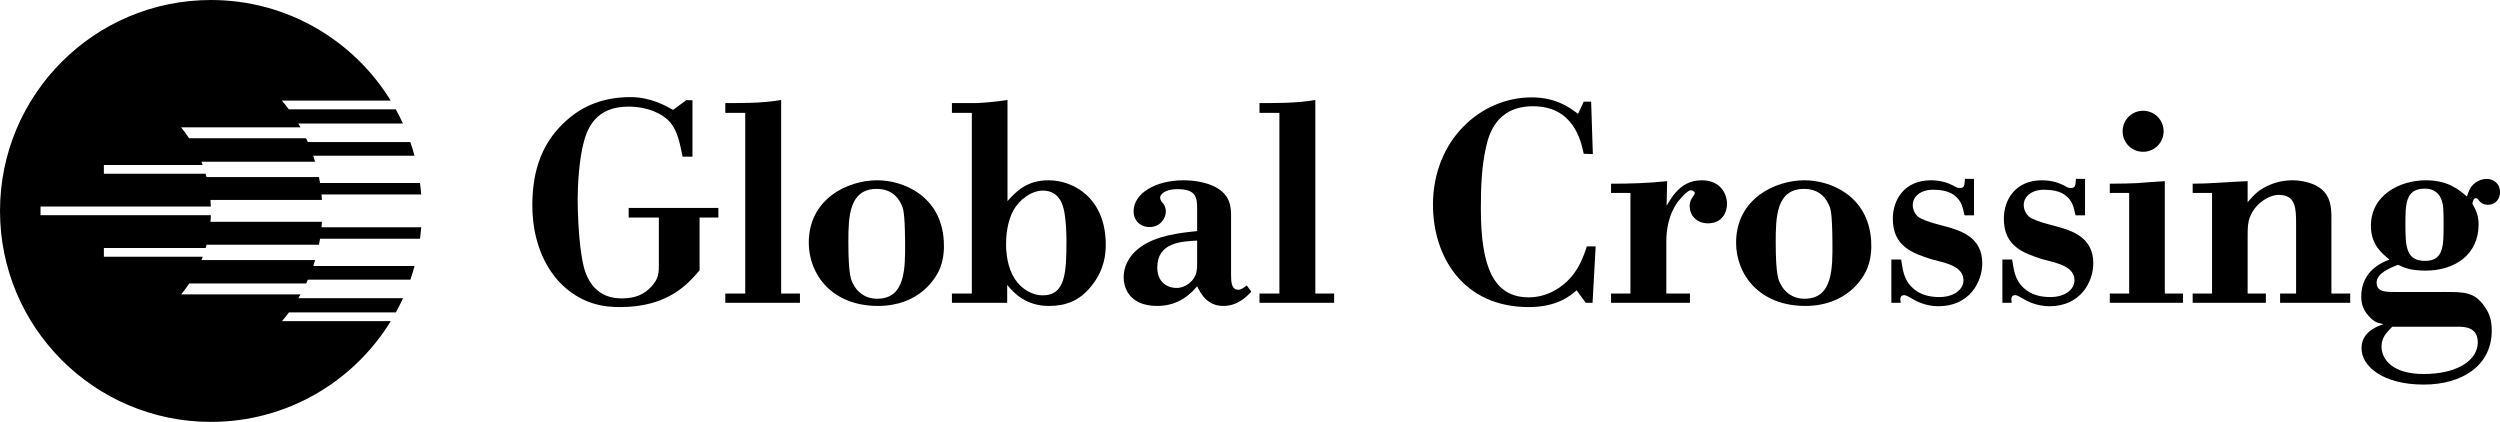 <?xml version="1.0" encoding="UTF-8" standalone="yes"?>
<svg width="3420.6" height="577.24" version="1.1" viewBox="0 0 3420.6 577.24" xmlns="http://www.w3.org/2000/svg">
  <path d="m860.16 284.53h122.76v13.073h-25.73v72.24c-15.989 18.75-43.281 50.313-108.75 50.313-19.531 0-53.385-2.344-84.218-35.469-25.313-28.073-35.834-65.885-35.834-103.7 0-36.667 7.396-81.875 47.136-116.56 22.239-19.896 50.677-31.563 86.979-31.563 28.021 0 48.698 12.083 58.437 17.5l17.917-13.229h8.594v77.187h-13.438c-4.218-20.052-7.187-35-16.562-46.354-10.938-12.865-31.615-22.083-57.708-22.083-45.261 0-55.73 30.677-60.417 46.25-7.031 24.583-8.958 61.562-8.958 81.042 0 14.427 1.145 51.406 5.468 77.135 2.292 15.208 8.959 57.969 54.948 57.969 18.698 0 30.782-5.729 40.156-15.833 10.521-11.302 10.521-19.531 10.521-30.052v-64.792h-41.302z"/>
  <path d="m1068.8 401.67h25.729v12.656h-102.14v-12.656h27.291v-247.24h-27.291v-13.385c7.396 0 20.26 0 34.323-0.365 14.01-0.416 29.583-1.562 42.083-3.958z"/>
  <path d="m1286.7 365.57c-5.469 15.208-28.854 53.021-85.417 53.021-62.76 0-94.687-42.864-94.687-86.562 0-60.364 53.802-85.364 93.541-85.364 35.469 0 87.344 21.042 91.198 82.656 0.78 12.083-0.36 24.948-4.635 36.25m-53.386-85.729c-6.302-14.01-17.968-21.406-33.593-21.406-38.177 0-38.959 38.542-38.959 72.812 0 46.406 3.906 52.604 7.032 58.073 4.687 9.323 15.156 19.427 32.343 19.427 38.594 0 38.594-40.833 38.229-79.01-0.42-41.354-2.76-44.792-5.052-49.896z"/>
  <path d="m1378.5 275.16c11.666-12.865 26.093-28.49 56.093-28.49 35.105 0 78.334 25 78.334 88.125 0 11.302-1.146 33.125-18.698 55.365-16.719 21.823-36.615 28.437-58.854 28.437-30.782 0-47.188-16.354-57.292-28.802v24.531h-75.625v-12.656h27.24v-247.24h-27.24v-13.385h33.906c7.813-0.365 25.729-1.562 42.136-4.323v138.44m77.916 15.677c-1.562-7.864-5.468-30.052-29.635-30.052-15.156 0-31.927 12.083-40.104 26.875-8.594 15.625-10.157 35.052-10.157 45.573 0 13.281 1.98 32.708 11.667 47.917 9.375 14.792 24.583 22.969 38.594 22.969 31.198 0 32.396-31.927 32.396-75.156 0-11.302-0.78-27.24-2.761-38.125z"/>
  <path d="m1684.4 376.09c0 8.958 0.36 20.313 9.74 20.313 4.687 0 8.593-3.542 11.718-5.886l6.198 8.594c-6.979 7.396-19.062 19.479-38.177 19.479-22.239 0-30.833-16.771-35.885-26.875-7.813 8.958-24.167 26.875-54.531 26.875-40.157 0-46.042-27.292-46.042-39.375 0-12.5 5.469-28.438 22.656-40.886 21.823-16.042 53.75-19.74 77.917-22.135v-29.74c0-16.406-1.146-27.656-27.24-27.656-17.604 0-23.437 7.812-23.437 11.302 0 1.563 0.42 2.76 1.198 4.323 1.146 3.125 3.49 3.437 4.636 6.562 1.198 2.344 1.979 5.052 1.979 7.76 0 11.719-8.959 21.875-22.24 21.875-12.812 0-21.823-8.958-21.823-21.458 0-24.948 30.417-42.5 68.23-42.5 14.01 0 27.656 2.344 39.01 7.031 26.458 11.302 26.094 30.417 26.094 44.062v78.333m-46.407-46.927c-20.625 1.145-54.531 2.083-54.531 36.823 0 19.479 12.813 27.969 26.511 27.969 6.614 0 12.447-2.708 17.083-6.25 11.354-9.323 10.937-19.375 10.937-29.531z"/>
  <path d="m1799.7 401.67h25.729v12.656h-102.14v-12.656h27.24v-247.24h-27.24v-13.385c7.396 0 20.261 0 34.323-0.365 14.011-0.416 29.583-1.562 42.083-3.958z"/>
  <path d="m2166.9 210.42c-3.907-18.698-14.427-65.052-69.375-65.052-50.677 0-60.417 39.688-63.958 54.531-6.563 28.073-7.396 56.927-7.396 85.781 0 79.115 17.188 121.15 65.521 121.15 11.301 0 22.187-2.708 32.344-7.76 31.563-15.99 41.301-44.01 47.135-61.927h12.084l-4.271 77.187h-9.324l-12.5-17.187c-7.395 6.667-25.728 23.021-65.468 23.021-90.052 0-131.04-69.375-131.04-139.95 0-88.906 65.52-146.98 134.95-146.98 34.27 0 53.385 14.844 63.541 22.604l7.76-16.719h10.156l2.344 71.719z"/>
  <path d="m2280.3 281.41c3.907-6.25 7.396-12.5 12.084-17.604 8.958-10.521 20.26-17.135 36.25-17.135 24.166 0 34.322 17.135 34.322 32.396 0 10.885-6.249 26.51-26.093 26.51-16.041 0-25-11.719-25-23.021 0-7.031 2.708-11.354 5.104-14.427 0.79-1.563 1.928-2.761 1.928-3.906 0-1.927-2.709-3.906-5.417-3.906-5.522 0-17.97 15.99-17.97 15.99-12.446 17.135-15.572 38.229-15.572 53.802v71.563h32.344v12.656h-107.97v-12.656h26.511v-137.66h-26.511v-12.656c25.729 0 51.459-0.781 76.771-3.49z"/>
  <path d="m2555.5 365.57c-5.468 15.208-28.853 53.021-85.364 53.021-62.76 0-94.74-42.864-94.74-86.562 0-60.364 53.803-85.364 93.595-85.364 35.468 0 87.291 21.042 91.197 82.656 0.79 12.083-0.41 24.948-4.688 36.25m-53.385-85.729c-6.197-14.01-17.916-21.406-33.489-21.406-38.23 0-39.011 38.542-39.011 72.812 0 46.406 3.907 52.604 7.032 58.073 4.635 9.323 15.208 19.427 32.344 19.427 38.593 0 38.593-40.833 38.176-79.01-0.36-41.354-2.708-44.792-5.052-49.896z"/>
  <path d="m2688 294.64c-2.708-10.156-3.072-19.115-14.374-27.708-7.812-5.833-19.115-7.344-28.854-7.344-16.354 0-27.657 8.906-27.657 20.99 0 5.886 2.709 12.083 7.396 15.99 3.489 3.125 16.355 7.813 27.292 10.521l11.719 3.125c18.698 5.469 48.698 14.01 48.698 49.896 0 25.781-17.553 58.906-60.053 58.906-17.916 0-31.927-7.812-34.271-9.375-6.249-3.542-9.79-5.833-12.5-5.833-6.978 0-5.104 7.76-4.738 10.521h-12.814v-59.271h13.334c2.344 12.5 2.656 26.875 15.937 39.01 9.74 9.323 23.385 12.396 36.251 12.396 20.26 0 33.125-10.469 33.125-22.917 0-20.677-28.073-24.219-44.063-28.906-24.948-8.125-52.604-17.136-52.604-55.313 0-25.781 15.572-52.656 52.187-52.656 13.699 0 24.219 3.906 30.833 7.448 3.907 2.292 5.366 3.073 8.438 3.073 7.032 0 6.458-3.906 7.24-12.448h12.396v49.896z"/>
  <path d="m2839.9 294.64c-2.761-10.156-3.073-19.115-14.376-27.708-7.812-5.833-19.113-7.344-28.853-7.344-16.407 0-27.708 8.906-27.708 20.99 0 5.886 2.76 12.083 7.448 15.99 3.489 3.125 16.353 7.813 27.291 10.521l11.666 3.125c18.751 5.469 48.751 14.01 48.751 49.896 0 25.781-17.552 58.906-60.052 58.906-17.917 0-31.98-7.812-34.323-9.375-6.198-3.542-9.74-5.833-12.448-5.833-7.032 0-5.157 7.76-4.74 10.521h-12.812v-59.271h13.334c2.342 12.5 2.656 26.875 15.885 39.01 9.739 9.323 23.437 12.396 36.301 12.396 20.26 0 33.126-10.469 33.126-22.917 0-20.677-28.074-24.219-44.063-28.906-24.948-8.125-52.604-17.136-52.604-55.313 0-25.781 15.573-52.656 52.188-52.656 13.697 0 24.219 3.906 30.833 7.448 3.854 2.292 5.312 3.073 8.438 3.073 7.03 0 6.405-3.906 7.186-12.448h12.448v49.896z"/>
  <path d="m2886.7 251.35c17.552 0 26.875-0.416 37.031-0.781 9.74-0.781 19.896-1.562 38.229-2.708v153.8h24.896v12.656h-100.16v-12.656h26.511v-137.66h-26.511v-12.656m45.573-99.792c15.572 0 28.072 12.448 28.072 28.021 0 15.625-12.5 28.125-28.072 28.125-15.573 0-28.021-12.5-28.021-28.125 0-15.573 12.448-28.021 28.021-28.021z"/>
  <path d="m3075.3 276.67c8.595-10.104 15.208-17.5 31.199-24.115 11.667-4.688 21.823-5.885 29.635-5.885 2.708 0 11.666 0 22.24 3.125 31.562 8.958 31.562 33.125 31.562 50.312v101.56h25.73v12.656h-95.938v-12.656h21.875v-94.167c0-21.823 0-40.886-23.803-40.886-13.645 0-35.468 13.229-40.937 35.469-1.563 6.667-1.563 11.667-1.563 29.583v70h24.948v12.656h-100.16v-12.656h26.511v-137.66h-26.511v-12.656c23.75 0 46.355-2.344 75.208-3.49z"/>
  <path d="m3343 399.48c28.126 0 42.5-0.364 56.511 19.896 7.813 10.885 9.792 21.042 9.792 33.125 0 47.188-39.792 73.698-93.177 73.698-56.146 0-85-25.365-85-49.531 0-21.823 19.166-29.323 30.052-33.229-8.178-1.562-12.5-2.604-19.948-10.781-9.739-10.156-10.468-21.094-10.468-26.927 0-35.469 29.426-47.344 38.749-50.521-10.104-8.177-25.52-20.052-25.52-46.146 0-42.5 39.739-62.396 75.26-62.396 30.364 0 45.208 12.864 56.093 22.24 1.98-5.833 3.959-13.281 11.355-18.75 4.635-3.49 10.521-5.417 15.573-5.417 9.739 0 18.334 6.614 18.334 17.917 0 9.01-5.47 17.552-16.772 17.552-4.687 0-8.958-1.927-11.302-5.052-3.073-3.958-3.489-3.958-5.469-3.958-1.927 0-3.124 1.979-4.271 7.448 4.271 7.812 8.542 15.208 8.542 28.437 0 41.719-33.124 63.177-72.5 63.177-21.042 0-29.531-4.062-37.708-7.969-12.135 4.688-29.323 11.875-29.323 24.375 0 12.448 11.303 12.812 24.167 12.812h67.03m-24.946-42.552c25.364 0 25.364-20.625 25.364-48.281 0-22.604 0-29.167-3.907-37.76-6.197-12.813-18.333-12.813-21.823-12.813-26.51 0-26.51 21.354-26.51 49.01 0 30.833 1.146 49.844 26.876 49.844m-44.896 90.104c-6.98 7.448-14.688 14.062-14.688 26.927 0 17.552 14.792 37.76 57.656 37.76 46.406 0 74.062-19.062 74.062-43.229 0-21.823-19.53-21.458-27.656-21.458z"/>
  <path d="m385.83 439.38c3.282-3.802 6.407-7.813 9.48-11.927h146.35c3.489-6.354 6.718-12.812 9.739-19.427h-143.18c0.99-1.719 2.031-3.438 2.969-5.208h-163.28c3.906-4.792 7.552-9.74 10.989-14.948h160c0.78-1.719 1.615-3.489 2.396-5.208h140.21c2.136-6.146 4.011-12.344 5.73-18.698h-138.65c0.94-2.708 1.771-5.469 2.604-8.177h-155.52c0.62-1.51 1.199-3.021 1.719-4.531h-135.26v-11.927h139.22c0.47-1.51 0.89-3.021 1.303-4.479h153.75c0.57-2.708 1.093-5.469 1.51-8.229h136.82c0.62-5.156 1.197-10.417 1.615-15.677h-136.41c0.26-2.5 0.42-4.948 0.57-7.5h-152.55c0.31-2.969 0.42-5.938 0.52-8.958h-233.02v-11.927h233.02c-0.11-3.021-0.26-5.99-0.52-9.01h152.55c-0.16-2.448-0.36-4.948-0.57-7.448h136.35c-0.36-5.26-0.94-10.469-1.614-15.677h-136.77c-0.47-2.76-0.99-5.469-1.511-8.177h-153.85c-0.36-1.51-0.78-3.021-1.249-4.531h-139.17v-11.927h135.21c-0.57-1.51-1.145-3.021-1.718-4.479h155.52c-0.83-2.76-1.667-5.521-2.605-8.229h138.65c-1.718-6.354-3.594-12.552-5.729-18.698h-140.26c-0.78-1.771-1.563-3.49-2.396-5.208h-160.05c-3.438-5.156-7.084-10.156-10.99-14.948h163.39c-1.042-1.719-2.032-3.49-3.073-5.208h143.23c-3.021-6.614-6.25-13.125-9.792-19.427h-146.35c-3.021-4.114-6.198-8.073-9.531-11.979h148.96c-50.781-82.552-141.93-137.6-245.99-137.6-159.38 0-288.59 129.22-288.59 288.59 0 159.43 129.22 288.65 288.59 288.65 104.11 0 195.36-55.156 246.09-137.86z"/>
  <path d="m3475.5 174.11h10.262c5.885 0 9.426 0.208 10.625 0.625 1.771 0.573 3.124 1.615 4.167 3.125 0.99 1.562 1.509 3.646 1.509 6.146 0 2.656-0.52 4.74-1.509 6.354-1.04 1.615-2.344 2.708-3.959 3.177-1.615 0.573-5.417 0.833-11.355 0.833h-9.74v-20.26m0 65.781v-32.969h2.762c2.968 0 5.208 0.312 6.562 0.885 1.406 0.573 2.708 1.615 3.906 3.177 1.253 1.563 3.542 5.469 6.928 11.667l9.426 17.24h15.782l-7.918-15.469c-3.176-6.146-5.676-10.469-7.552-12.812-1.77-2.396-4.114-4.583-6.926-6.562 5.469-0.989 9.636-3.333 12.656-7.136 2.917-3.802 4.428-8.802 4.428-15 0-4.896-0.99-9.114-2.918-12.604-1.926-3.49-4.426-5.99-7.448-7.396-3.021-1.406-8.073-2.135-15.104-2.135h-27.604v79.115z" display="none" fill="#fff"/>
  <path d="m3551.4 198.13c0 32.917-26.719 59.635-59.635 59.635-32.917 0-59.584-26.719-59.584-59.635s26.667-59.583 59.584-59.583c32.916 0 59.635 26.667 59.635 59.583z" display="none" fill="none" stroke="#fff" stroke-width="13.333"/>
</svg>
